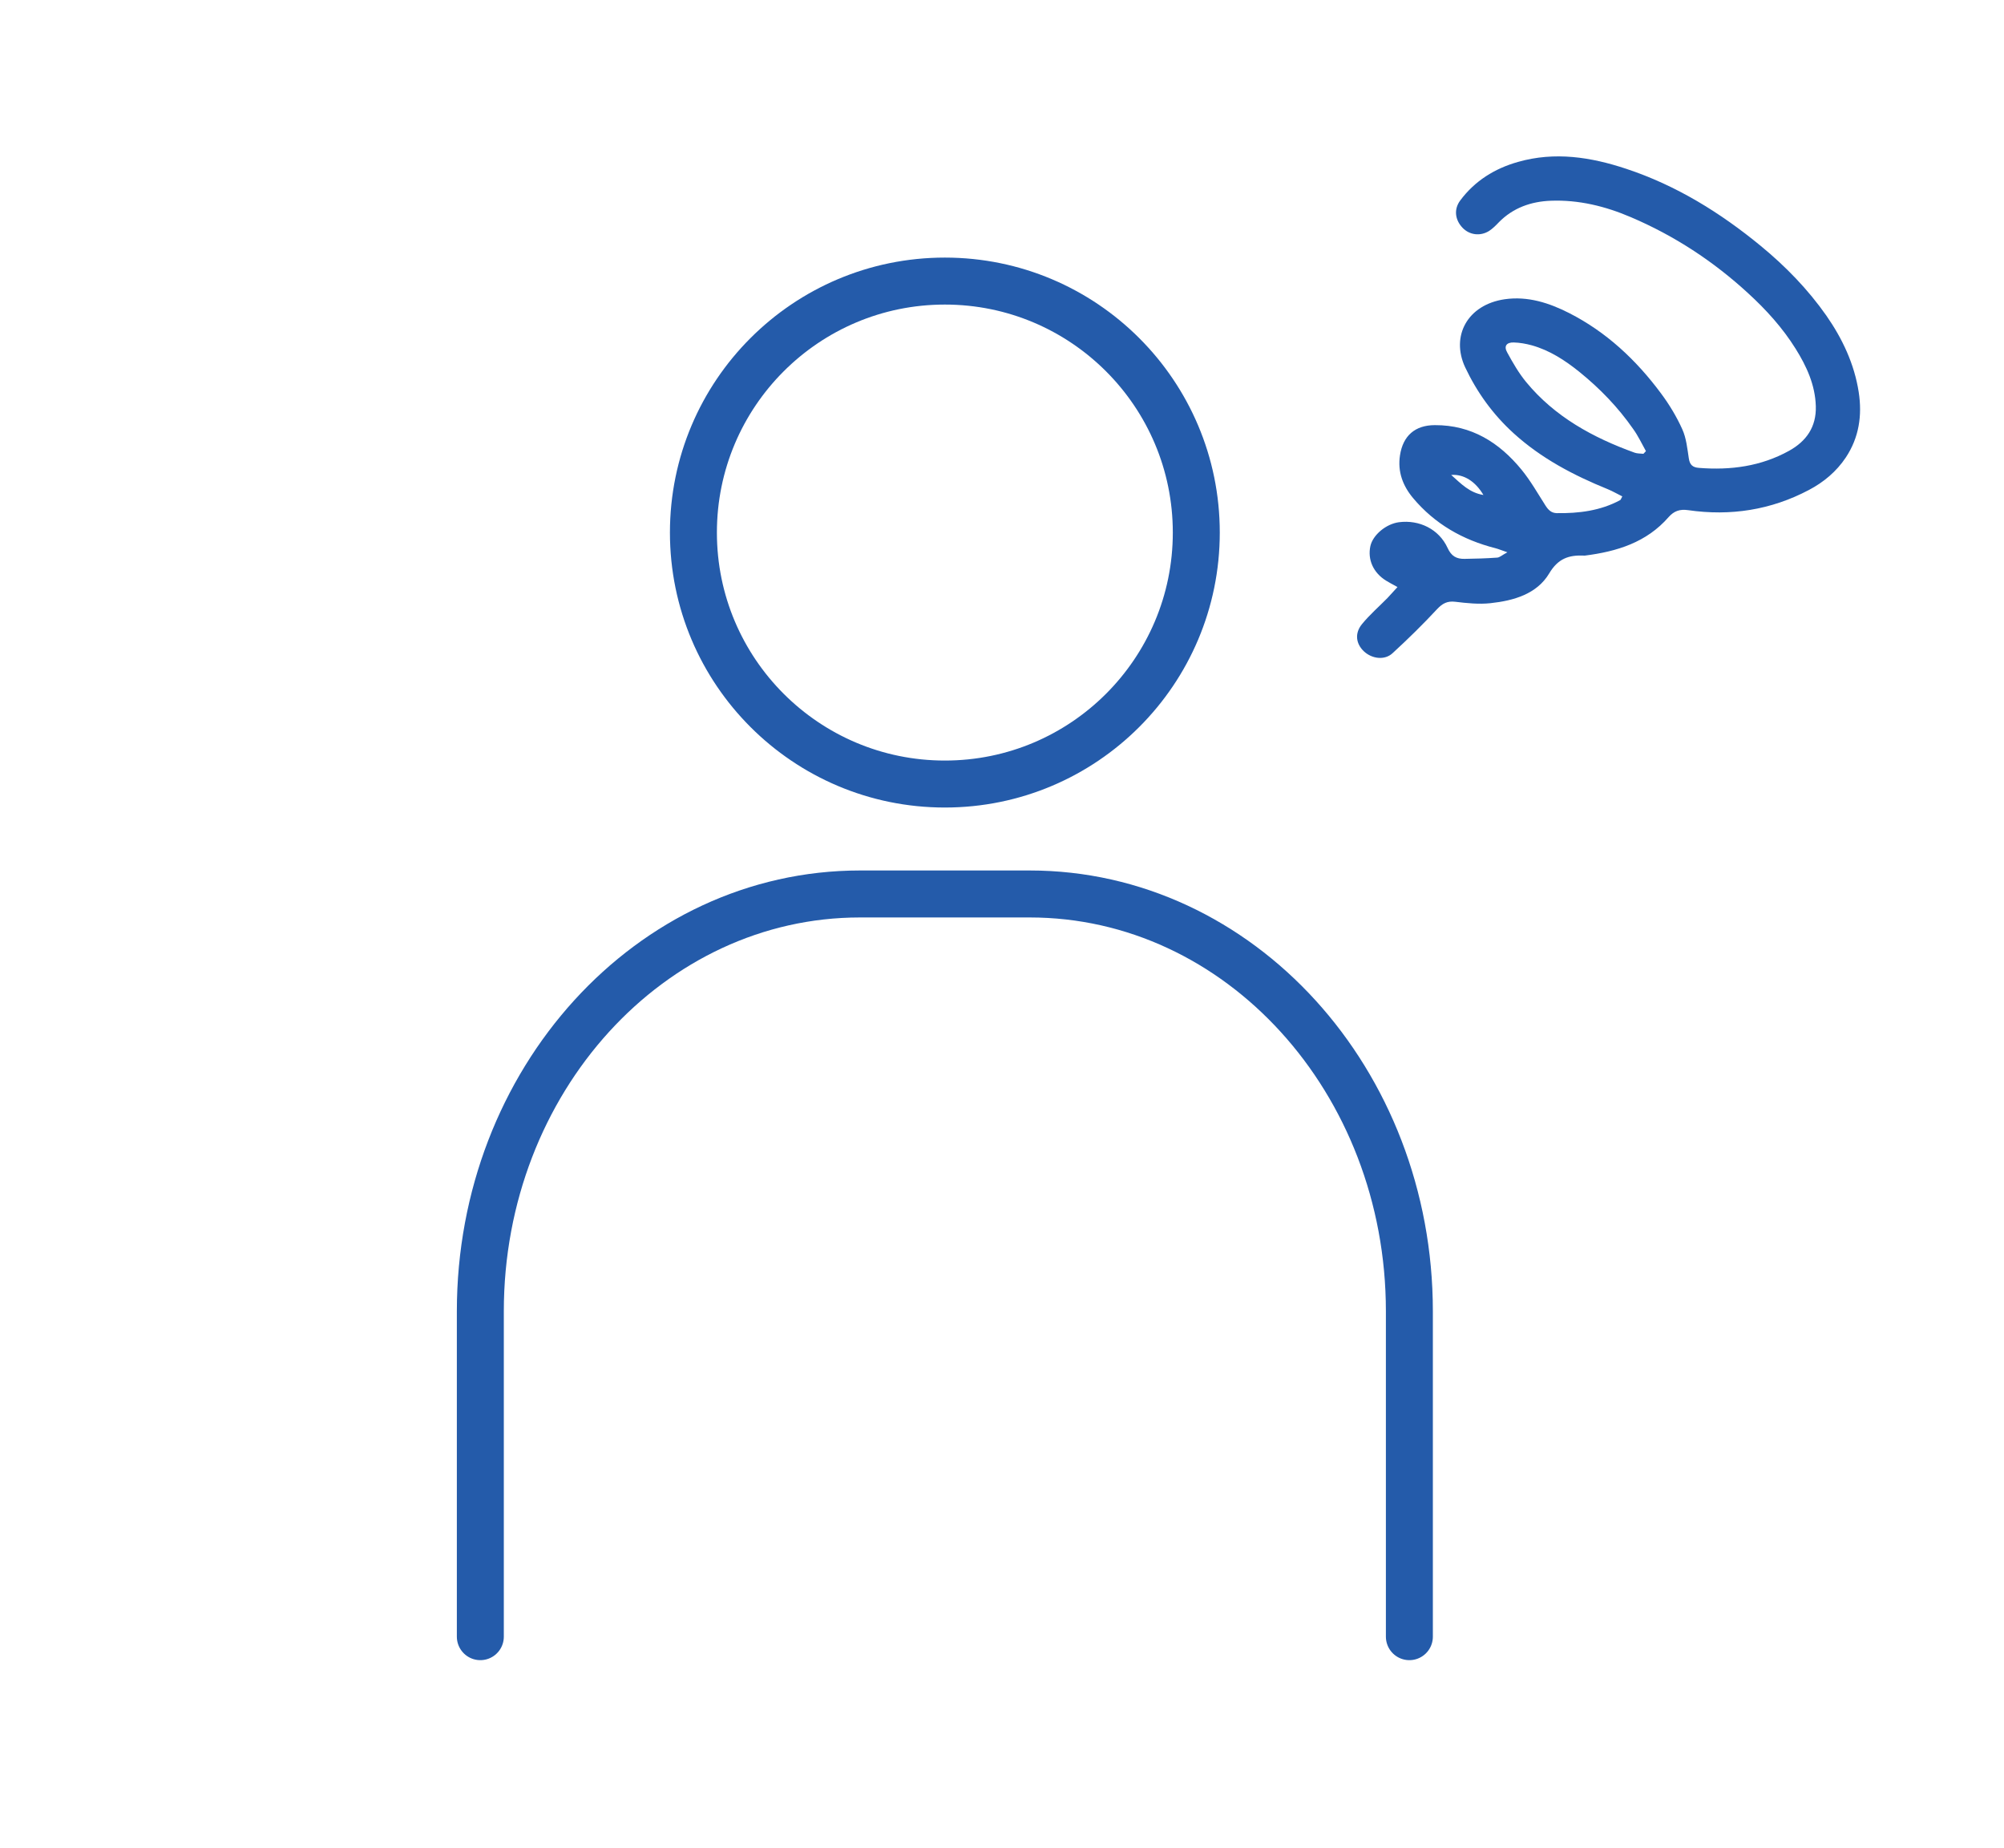 <svg viewBox="0 0 128 118" xmlns="http://www.w3.org/2000/svg"><path d="m89.28 37.5c-.33-.18-.54-.29-.75-.42-.81-.5-1.19-1.34-1-2.21.16-.71 1-1.41 1.82-1.52 1.3-.17 2.56.44 3.11 1.64.24.53.57.71 1.09.7.69-.01 1.39-.03 2.08-.08.16-.01.31-.16.65-.34-.38-.13-.57-.21-.76-.26-2.09-.53-3.88-1.55-5.27-3.21-.65-.78-.99-1.68-.83-2.72.19-1.25.96-1.93 2.23-1.93 2.34-.01 4.11 1.11 5.53 2.84.58.71 1.04 1.52 1.53 2.29.18.28.37.48.72.49 1.41.02 2.79-.15 4.05-.83.04-.02.06-.09.14-.24-.31-.15-.61-.33-.93-.46-2.19-.89-4.25-1.97-6.01-3.57-1.32-1.2-2.34-2.61-3.1-4.22-.92-1.98.14-3.99 2.53-4.34 1.47-.21 2.83.23 4.11.88 2.38 1.21 4.29 3 5.87 5.13.53.71 1 1.49 1.36 2.29.26.57.32 1.23.42 1.87.06.4.24.57.65.6 2.02.16 3.96-.1 5.75-1.09 1.1-.61 1.75-1.52 1.71-2.85-.04-1.36-.59-2.55-1.29-3.67-.83-1.33-1.88-2.49-3.04-3.55-2.22-2.04-4.71-3.67-7.48-4.85-1.63-.7-3.34-1.12-5.13-1.05-1.25.05-2.4.45-3.31 1.38-.19.2-.39.4-.62.55-.56.35-1.25.26-1.69-.2-.49-.51-.57-1.19-.15-1.75.93-1.25 2.2-2.04 3.69-2.46 2.35-.67 4.65-.31 6.91.44 3.2 1.06 6.01 2.8 8.6 4.93 1.58 1.3 3 2.76 4.18 4.44 1.03 1.48 1.79 3.09 2.07 4.89.23 1.49.02 2.9-.82 4.17-.6.9-1.41 1.58-2.36 2.08-2.42 1.28-5.01 1.68-7.71 1.29-.55-.08-.91.06-1.25.44-1.41 1.62-3.3 2.2-5.34 2.46-.03 0-.06 0-.08 0-.95-.04-1.64.18-2.21 1.14-.79 1.32-2.27 1.74-3.75 1.9-.74.08-1.51 0-2.25-.09-.5-.06-.81.1-1.15.46-.91.98-1.87 1.92-2.85 2.82-.5.47-1.31.37-1.83-.11-.51-.48-.61-1.15-.13-1.74.49-.6 1.09-1.12 1.63-1.67.2-.21.39-.43.65-.71zm15.69-8.52c.05-.06.11-.11.16-.17-.27-.48-.5-.98-.82-1.42-.96-1.38-2.12-2.58-3.43-3.64-.92-.74-1.9-1.38-3.05-1.7-.37-.1-.76-.17-1.15-.18-.46-.01-.64.24-.41.64.36.66.74 1.32 1.21 1.89 1.83 2.22 4.27 3.55 6.93 4.51.17.06.37.05.55.07zm-10.22 2.63c-.51-.86-1.24-1.34-2.06-1.28.65.58 1.18 1.14 2.06 1.28z" fill="#245baa"/><g fill="none" stroke="#245baa" stroke-linecap="round" stroke-linejoin="round" stroke-width="3"><circle cx="60.35" cy="34.01" r="16.06"/><path d="m30.68 104.52v-20.78c0-14.72 10.86-26.65 24.25-26.65h10.84c13.39 0 24.25 11.93 24.25 26.65v20.78"/></g></svg>